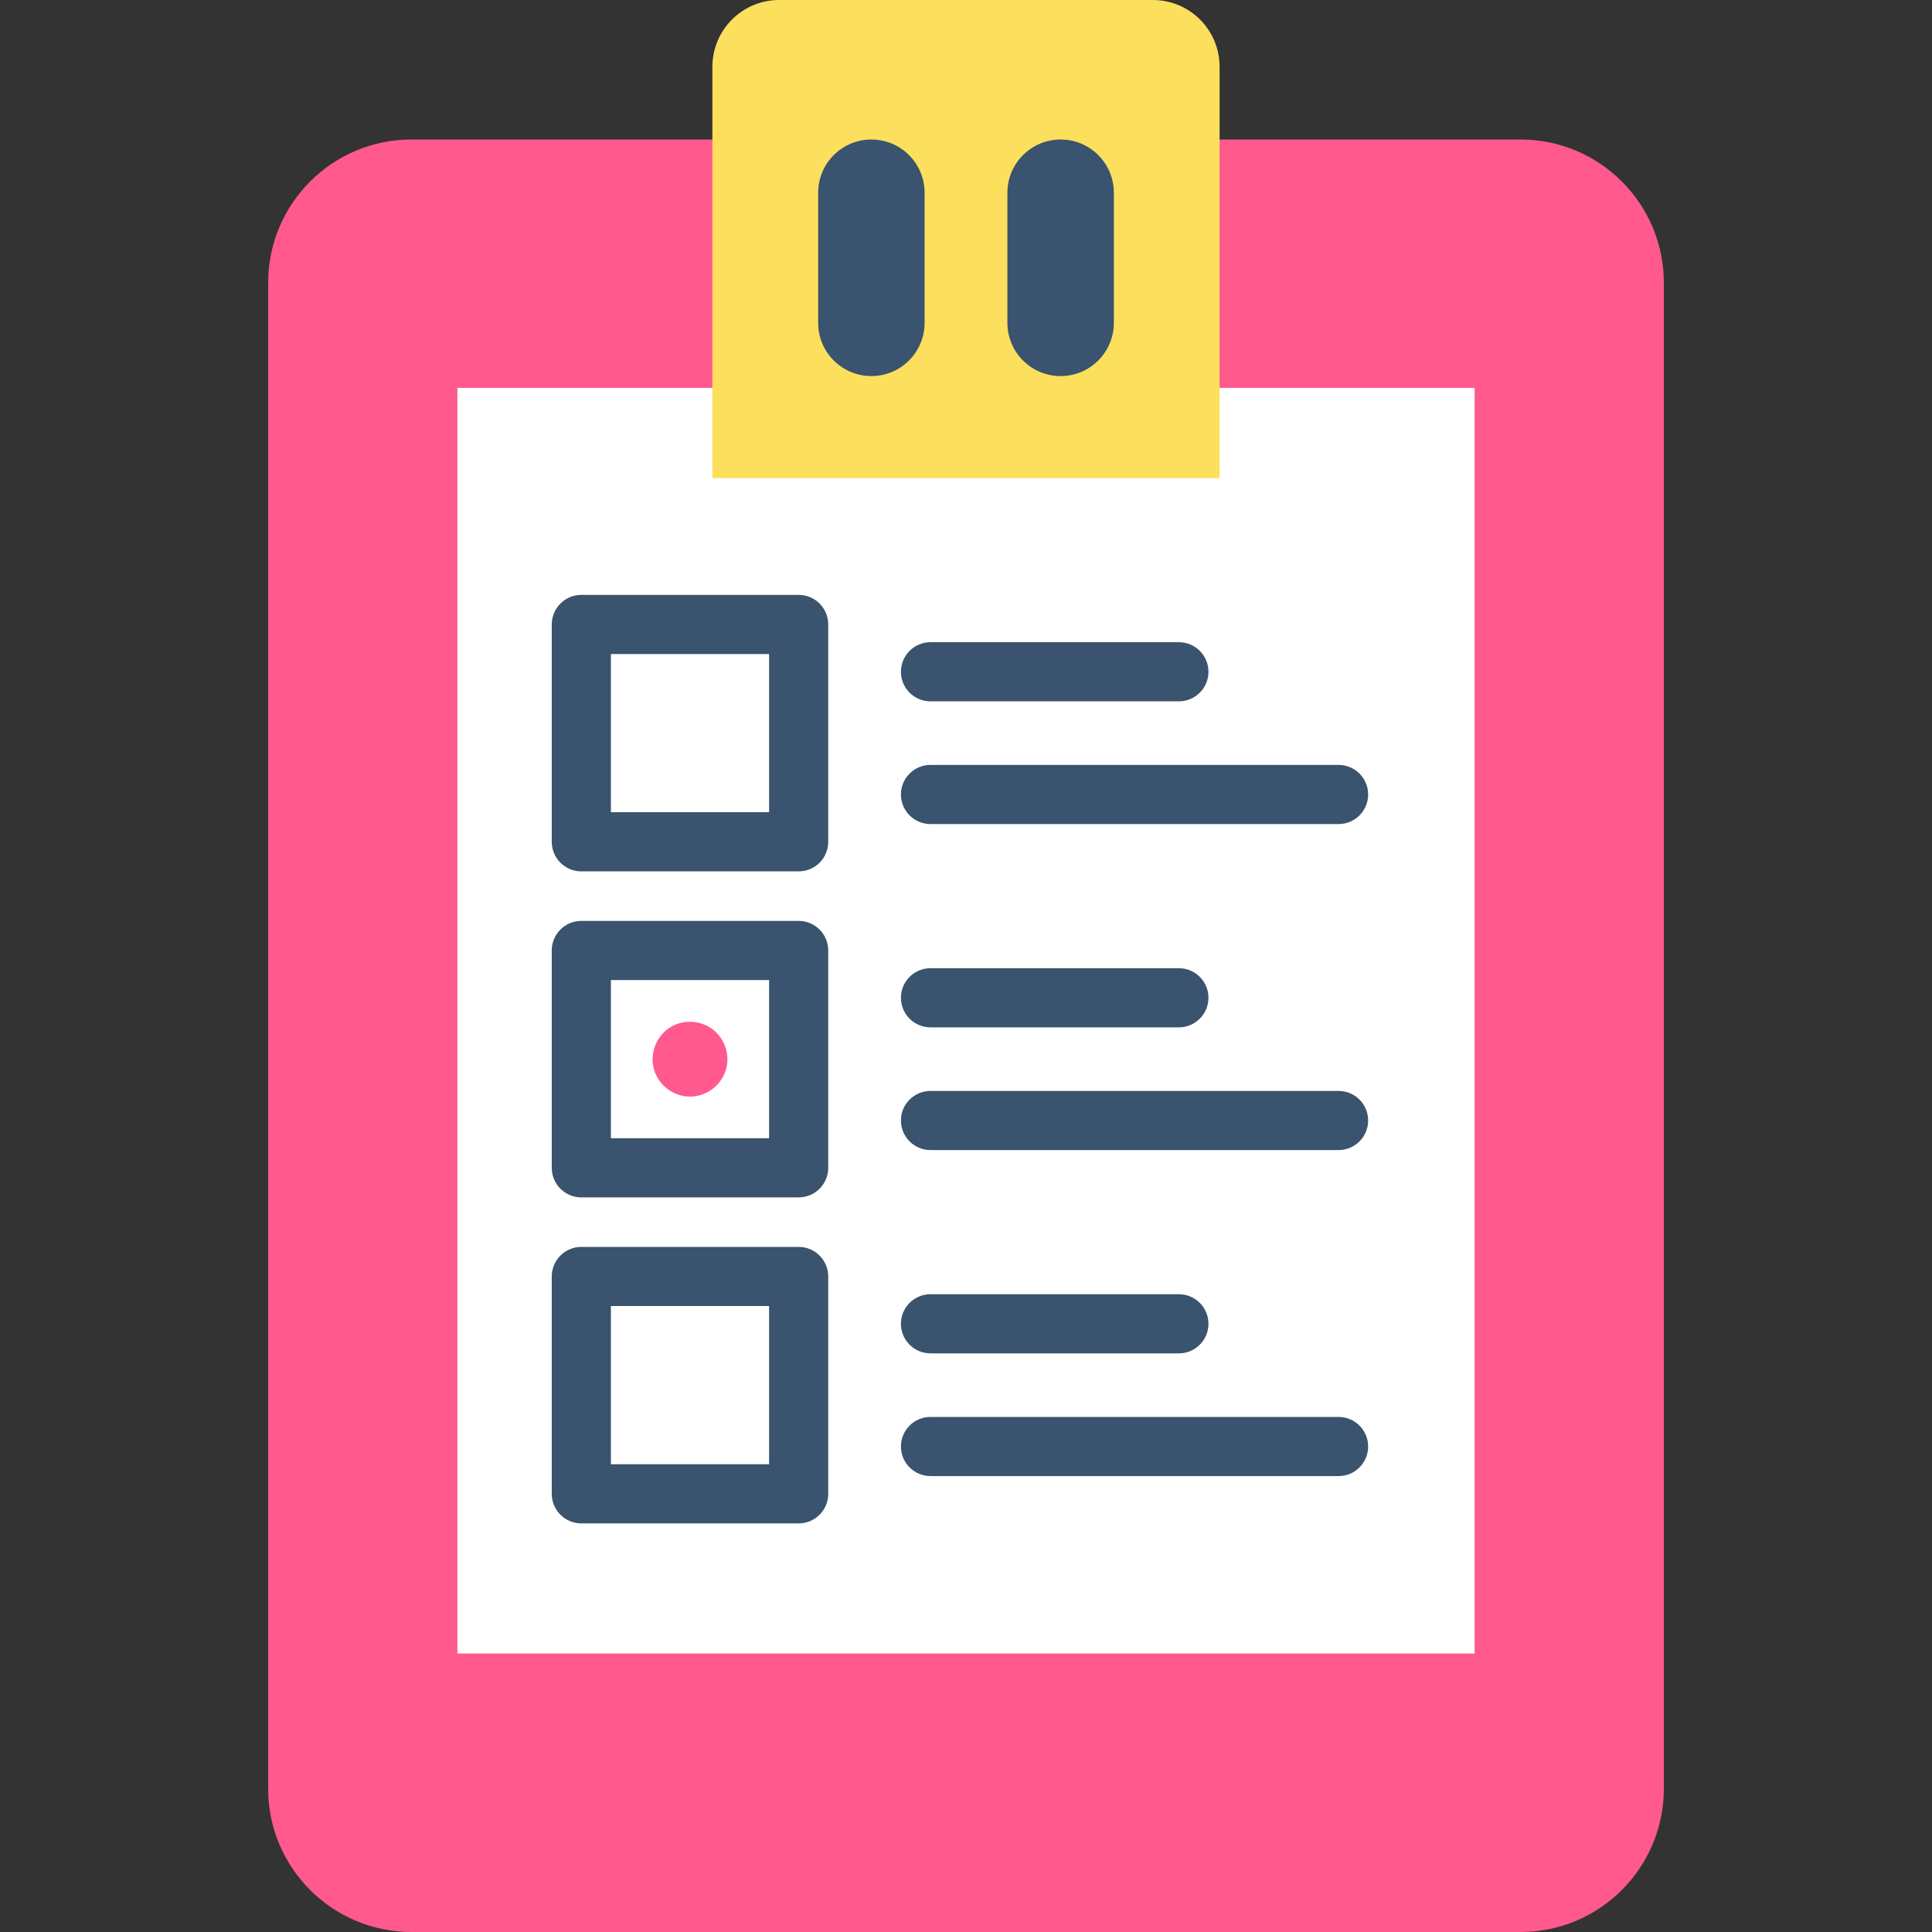 <?xml version="1.0" encoding="iso-8859-1"?>
<!-- Generator: Adobe Illustrator 19.0.0, SVG Export Plug-In . SVG Version: 6.00 Build 0)  -->
<svg version="1.1" id="Capa_1" xmlns="http://www.w3.org/2000/svg" xmlns:xlink="http://www.w3.org/1999/xlink" x="0px" y="0px"
	 viewBox="0 0 512 512" style="enable-background:new 0 0 512 512;" xml:space="preserve">
<rect x="0" y="0" width="512" height="512" fill="#333333" stroke="none"/>
<path style="fill:#FF598E;" d="M440.937,74.96v399.047c0,20.982-17.011,37.993-37.993,37.993H109.045
	c-20.982,0-37.982-17.011-37.982-37.993V74.96c0-20.982,17.001-37.993,37.982-37.993h293.899
	C423.926,36.968,440.937,53.98,440.937,74.96z"/>
<polyline style="fill:#FFFFFF;" points="317.513,102.796 390.782,102.796 390.782,438.2 121.218,438.2 121.218,102.796 
	193.306,102.796 "/>
<g>
	<path style="fill:#3A536E;" d="M211.654,230.923h-57.598c-4.328,0-7.837-3.509-7.837-7.837v-57.597
		c0-4.328,3.509-7.837,7.837-7.837h57.598c4.328,0,7.837,3.509,7.837,7.837v57.597C219.491,227.414,215.982,230.923,211.654,230.923
		z M161.893,215.249h41.925v-41.923h-41.925V215.249z"/>
	<path style="fill:#3A536E;" d="M211.654,317.318h-57.598c-4.328,0-7.837-3.509-7.837-7.837v-57.597
		c0-4.328,3.509-7.837,7.837-7.837h57.598c4.328,0,7.837,3.509,7.837,7.837v57.597C219.491,313.81,215.982,317.318,211.654,317.318z
		 M161.893,301.645h41.925v-41.923h-41.925V301.645z"/>
	<path style="fill:#3A536E;" d="M211.654,403.715h-57.598c-4.328,0-7.837-3.509-7.837-7.837v-57.597
		c0-4.328,3.509-7.837,7.837-7.837h57.598c4.328,0,7.837,3.509,7.837,7.837v57.597C219.491,400.206,215.982,403.715,211.654,403.715
		z M161.893,388.041h41.925v-41.923h-41.925V388.041z"/>
	<path style="fill:#3A536E;" d="M354.735,218.384H246.593c-4.328,0-7.837-3.509-7.837-7.837s3.509-7.837,7.837-7.837h108.142
		c4.328,0,7.837,3.509,7.837,7.837S359.063,218.384,354.735,218.384z"/>
	<path style="fill:#3A536E;" d="M312.418,185.864h-65.826c-4.328,0-7.837-3.509-7.837-7.837s3.509-7.837,7.837-7.837h65.826
		c4.328,0,7.837,3.509,7.837,7.837S316.746,185.864,312.418,185.864z"/>
	<path style="fill:#3A536E;" d="M354.735,304.781H246.593c-4.328,0-7.837-3.509-7.837-7.837s3.509-7.837,7.837-7.837h108.142
		c4.328,0,7.837,3.509,7.837,7.837S359.063,304.781,354.735,304.781z"/>
	<path style="fill:#3A536E;" d="M312.418,272.259h-65.826c-4.328,0-7.837-3.509-7.837-7.837s3.509-7.837,7.837-7.837h65.826
		c4.328,0,7.837,3.509,7.837,7.837C320.255,268.751,316.746,272.259,312.418,272.259z"/>
	<path style="fill:#3A536E;" d="M354.735,391.176H246.593c-4.328,0-7.837-3.509-7.837-7.837s3.509-7.837,7.837-7.837h108.142
		c4.328,0,7.837,3.509,7.837,7.837S359.063,391.176,354.735,391.176z"/>
	<path style="fill:#3A536E;" d="M312.418,358.656h-65.826c-4.328,0-7.837-3.509-7.837-7.837s3.509-7.837,7.837-7.837h65.826
		c4.328,0,7.837,3.509,7.837,7.837S316.746,358.656,312.418,358.656z"/>
</g>
<path style="fill:#FCDF5D;" d="M323.205,126.714H188.794V17.691C188.794,7.92,196.715,0,206.486,0h99.027
	c9.771,0,17.691,7.92,17.691,17.691V126.714z"/>
<g>
	<path style="fill:#3A536E;" d="M230.923,99.664L230.923,99.664c-7.79,0-14.105-6.315-14.105-14.105V51.078
		c0-7.79,6.315-14.105,14.105-14.105l0,0c7.79,0,14.105,6.315,14.105,14.105v34.48C245.029,93.348,238.713,99.664,230.923,99.664z"
		/>
	<path style="fill:#3A536E;" d="M281.077,99.664L281.077,99.664c-7.791,0-14.105-6.315-14.105-14.105V51.078
		c0-7.79,6.315-14.105,14.105-14.105l0,0c7.79,0,14.105,6.315,14.105,14.105v34.48C295.182,93.348,288.866,99.664,281.077,99.664z"
		/>
</g>
<path style="fill:#FF598E;" d="M182.86,290.607c-4.338,0-8.231-2.904-9.498-7.042c-1.262-4.121,0.393-8.752,3.981-11.14
	c3.308-2.202,7.721-2.181,11.025,0.011c3.421,2.271,5.102,6.574,4.138,10.566C191.443,287.405,187.393,290.607,182.86,290.607z"/>
<g>
</g>
<g>
</g>
<g>
</g>
<g>
</g>
<g>
</g>
<g>
</g>
<g>
</g>
<g>
</g>
<g>
</g>
<g>
</g>
<g>
</g>
<g>
</g>
<g>
</g>
<g>
</g>
<g>
</g>
</svg>

